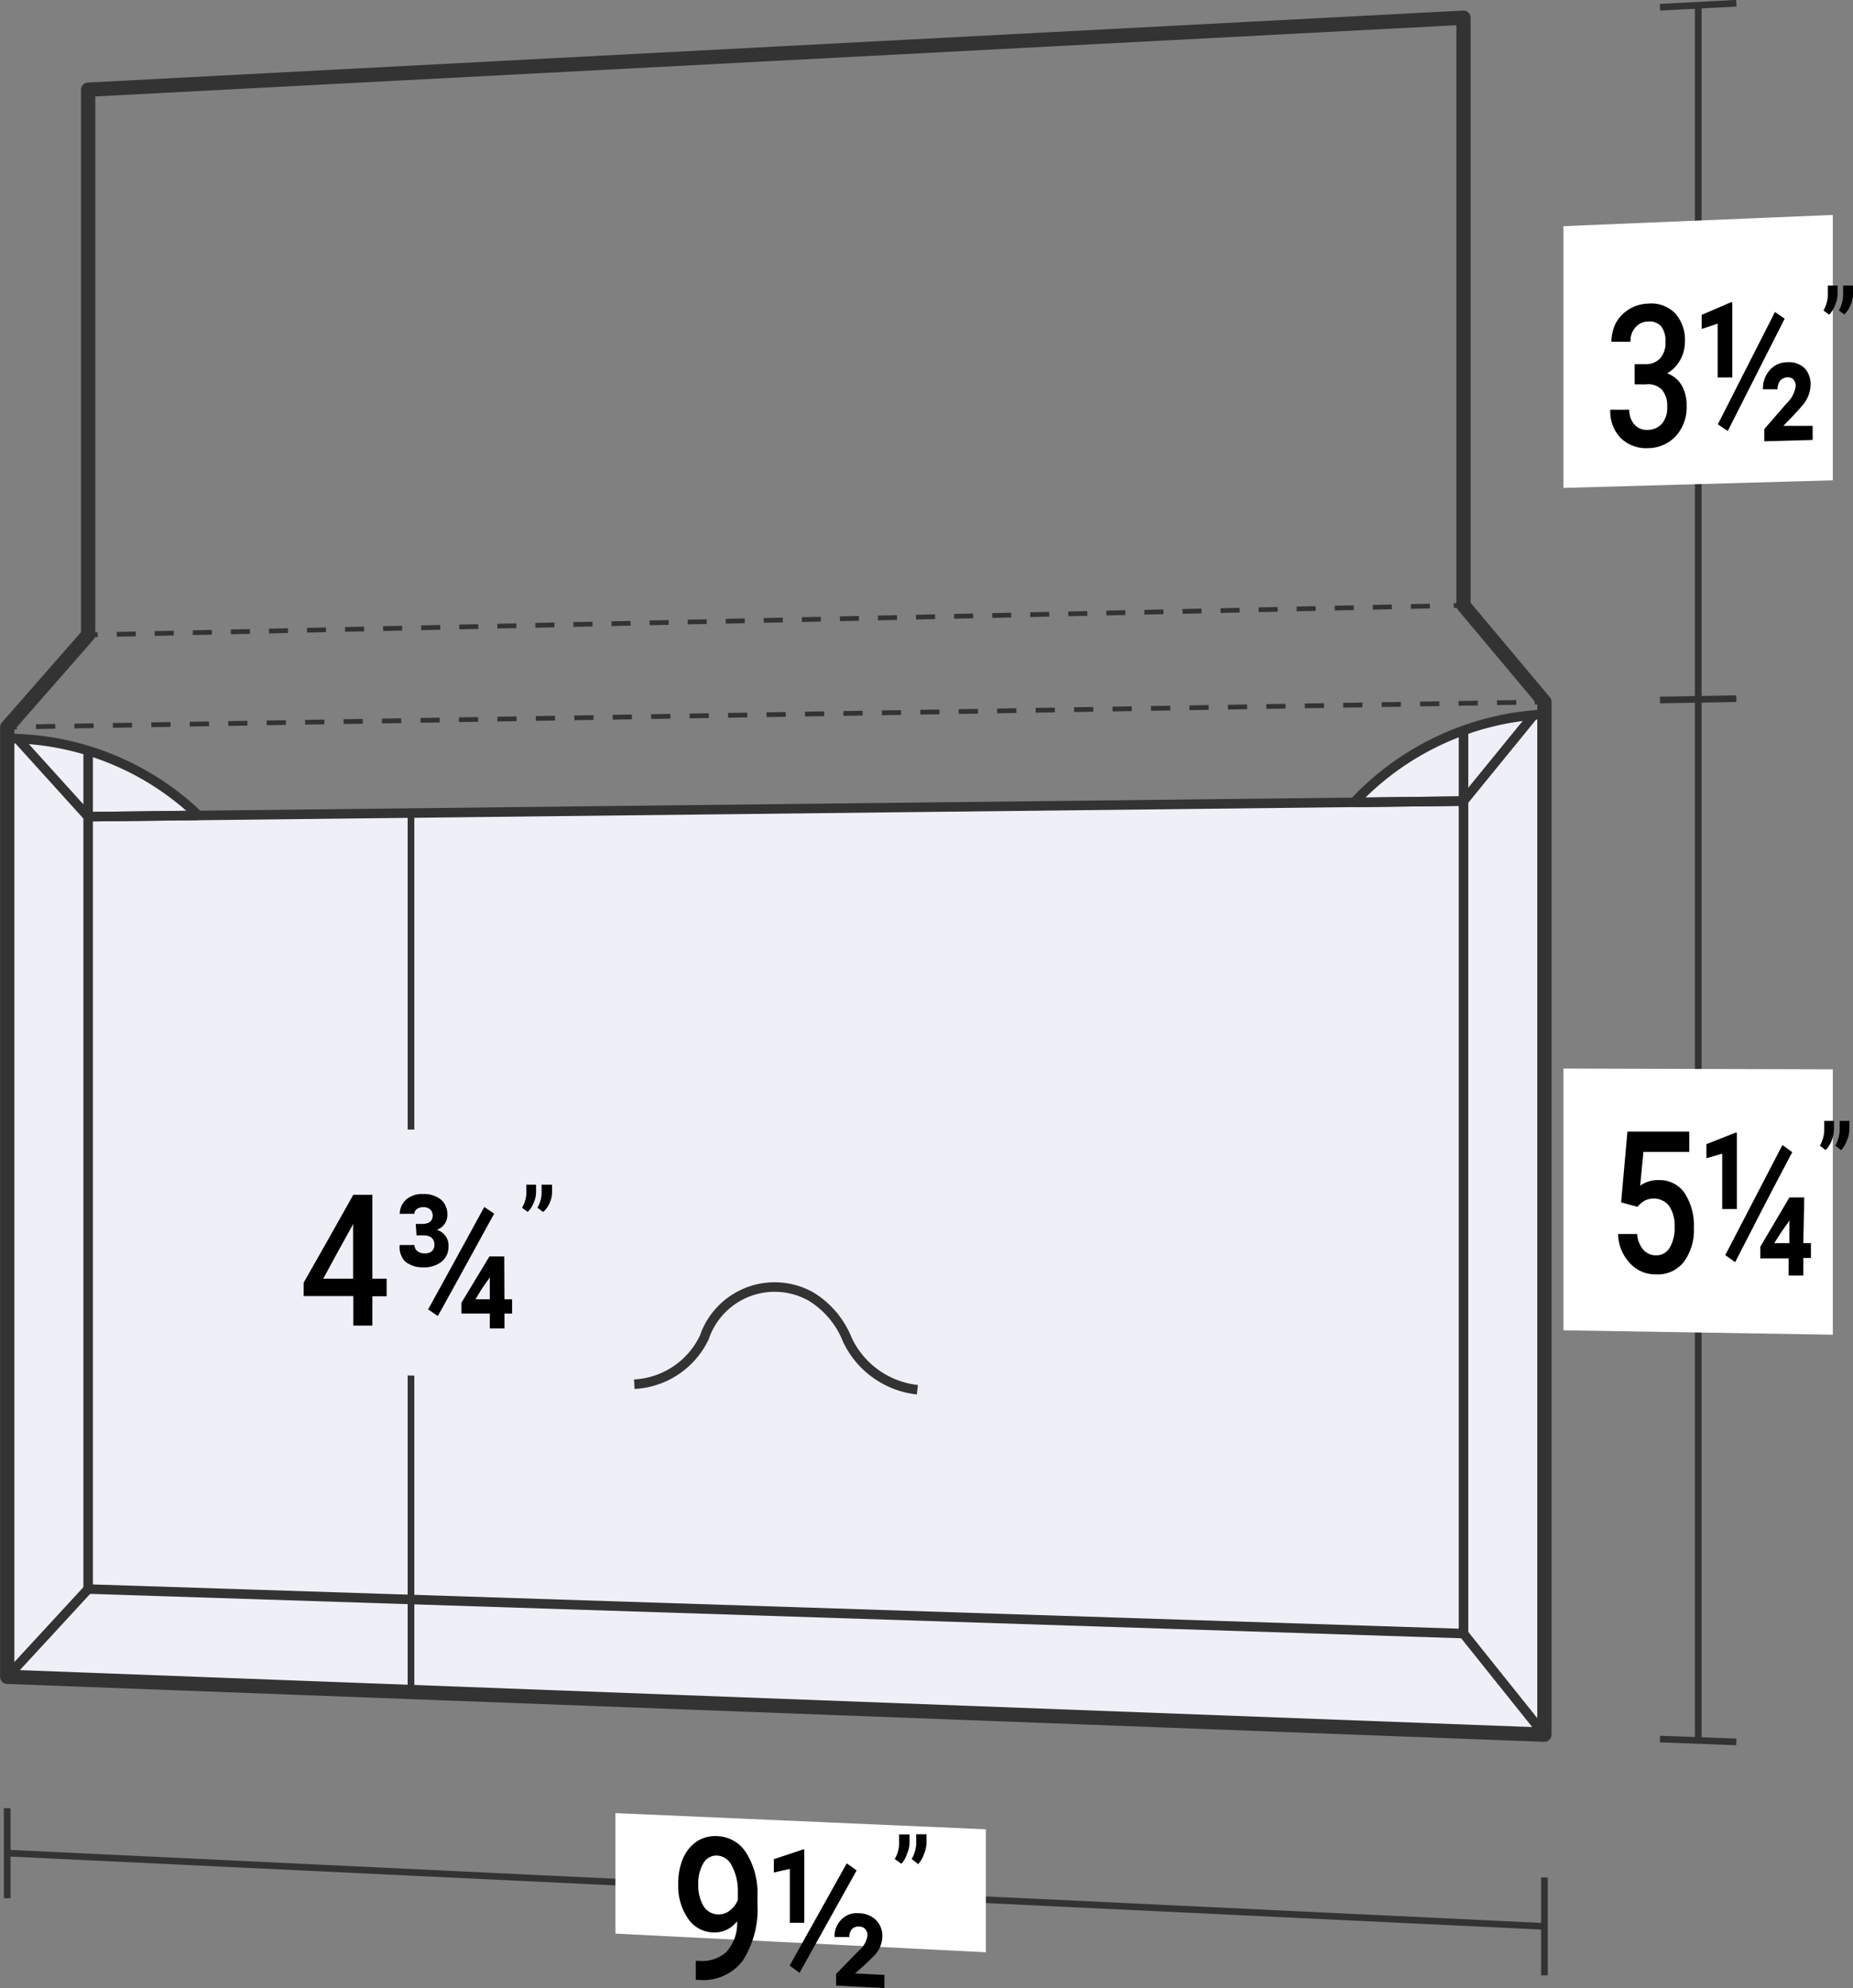 <svg xmlns="http://www.w3.org/2000/svg" viewBox="0 0 97.34 104.43"><rect x="0" y="0" width="97.34" height="104.43" fill="#808080" stroke="none"/><defs><style>.cls-1,.cls-4,.cls-5,.cls-6,.cls-8,.cls-9{fill:none;}.cls-1,.cls-4,.cls-5,.cls-6,.cls-7,.cls-8,.cls-9{stroke:#333;}.cls-1,.cls-4,.cls-5,.cls-6,.cls-7,.cls-8{stroke-miterlimit:10;}.cls-1{stroke-width:0.35px;}.cls-2,.cls-7{fill:#fff;}.cls-3{fill:#eeeff7;}.cls-4,.cls-5,.cls-8{stroke-width:0.25px;}.cls-5{stroke-dasharray:1.01 1.01;}.cls-6,.cls-7{stroke-width:0.5px;}.cls-8{stroke-dasharray:1 1;}.cls-9{stroke-linecap:round;stroke-linejoin:round;stroke-width:0.75px;}</style></defs><g id="Layer_2" data-name="Layer 2"><g id="Layer_1-2" data-name="Layer 1"><line class="cls-1" x1="81.13" y1="101.19" x2="0.38" y2="97.34"/><line class="cls-1" x1="81.13" y1="98.62" x2="81.13" y2="103.76"/><line class="cls-1" x1="0.38" y1="94.98" x2="0.38" y2="99.71"/><polygon class="cls-2" points="51.79 102.55 32.33 101.57 32.33 95.24 51.79 96.09 51.79 102.55 51.79 102.55"/><path d="M38.72,100.92a1.49,1.49,0,0,1-1.25.59,1.65,1.65,0,0,1-1.34-.75,3,3,0,0,1-.5-1.82,3.27,3.27,0,0,1,.25-1.32,2.06,2.06,0,0,1,.72-.89,1.77,1.77,0,0,1,1.09-.28,1.86,1.86,0,0,1,1.53.91,4,4,0,0,1,.57,2.26V100a5,5,0,0,1-.78,3,2.61,2.61,0,0,1-2.33,1h-.13v-1h.16a1.89,1.89,0,0,0,1.44-.46A2.23,2.23,0,0,0,38.72,100.92Zm-1-.36a.91.91,0,0,0,.6-.19,1.29,1.29,0,0,0,.44-.57v-.48A2.74,2.74,0,0,0,38.44,98a.91.91,0,0,0-.75-.53.79.79,0,0,0-.74.4,2.06,2.06,0,0,0-.27,1.1,2.14,2.14,0,0,0,.27,1.14A.91.91,0,0,0,37.69,100.56Z"/><path d="M42.25,101l-.76,0V98.17l-.84.19v-.7l1.53-.51h.07ZM42,103.63l-.52-.38,3-5.37.52.37Zm4.46.8-2.54-.13v-.61l1.18-1.21a1.29,1.29,0,0,0,.47-.8.53.53,0,0,0-.11-.34.42.42,0,0,0-.33-.14.45.45,0,0,0-.38.14.59.59,0,0,0-.13.41l-.78,0a1.22,1.22,0,0,1,.36-.92,1.11,1.11,0,0,1,.91-.33,1.31,1.31,0,0,1,.91.36,1.17,1.17,0,0,1,.33.88,1.48,1.48,0,0,1-.44,1l-.41.4-.58.52,1.54.08Z"/><path d="M47.35,97.9,47,97.65a1.59,1.59,0,0,0,.23-.82v-.47l.55,0v.41a1.51,1.51,0,0,1-.14.62A1.28,1.28,0,0,1,47.35,97.9Zm.86,0-.32-.25a1.7,1.7,0,0,0,.24-.82v-.48l.54,0v.41a1.5,1.5,0,0,1-.13.62A1.4,1.4,0,0,1,48.21,97.94Z"/><line class="cls-1" x1="89.21" y1="36.74" x2="89.21" y2="91.42"/><line class="cls-1" x1="89.21" y1="0.28" x2="89.21" y2="36.74"/><line class="cls-1" x1="87.2" y1="36.77" x2="91.21" y2="36.7"/><line class="cls-1" x1="87.2" y1="0.38" x2="91.21" y2="0.17"/><line class="cls-1" x1="87.2" y1="91.35" x2="91.21" y2="91.5"/><polygon class="cls-2" points="96.28 70.11 82.13 69.88 82.13 56.13 96.28 56.17 96.28 70.11 96.28 70.11"/><path d="M85.16,63.16c.13-1.49.2-2.23.33-3.72l3.25,0v1.07l-2.41,0-.17,1.77a1.59,1.59,0,0,1,1-.29,1.57,1.57,0,0,1,1.34.69,3.09,3.09,0,0,1,.48,1.82,2.79,2.79,0,0,1-.53,1.79,1.73,1.73,0,0,1-1.46.65,1.79,1.79,0,0,1-1.37-.59A2.29,2.29,0,0,1,85,64.82l1,0a1.4,1.4,0,0,0,.32.82.86.86,0,0,0,.67.3.8.8,0,0,0,.72-.4,2,2,0,0,0,.26-1.1,1.84,1.84,0,0,0-.28-1.08,1,1,0,0,0-.79-.4,1.09,1.09,0,0,0-.47.09,1.43,1.43,0,0,0-.41.34Z"/><path d="M91.24,63.51h-.77V60.6l-.83.24V60.1l1.52-.6h.08Zm-.09,2.79-.52-.37,3-5.78.52.37C92.92,62.84,92.33,64,91.15,66.3Zm3.58-1h.4v.78h-.4V67l-.77,0V66.1l-1.49,0,0-.61L94,62.9h.78Zm-1.54,0H94V64.09l-.06.12C93.61,64.65,93.47,64.88,93.19,65.32Z"/><path d="M95.9,60.41l-.3-.23a1.72,1.72,0,0,0,.23-.82v-.48h.51v.41a1.75,1.75,0,0,1-.12.62A1.39,1.39,0,0,1,95.9,60.41Zm.81,0-.3-.23a1.76,1.76,0,0,0,.23-.83v-.47h.51v.41a1.5,1.5,0,0,1-.13.62A1.43,1.43,0,0,1,96.71,60.42Z"/><polygon class="cls-2" points="96.28 25.23 82.13 25.63 82.13 11.88 96.28 11.29 96.28 25.23 96.28 25.23"/><path d="M85.87,19.13l.61,0a1,1,0,0,0,.74-.32,1.21,1.21,0,0,0,.27-.84,1.29,1.29,0,0,0-.22-.82.82.82,0,0,0-.7-.26.87.87,0,0,0-.66.31,1.06,1.06,0,0,0-.26.75l-1,0a2.24,2.24,0,0,1,.24-1,2,2,0,0,1,1.68-1,1.76,1.76,0,0,1,1.42.5,2.1,2.1,0,0,1,.52,1.53,1.91,1.91,0,0,1-.26.95,1.82,1.82,0,0,1-.67.68,1.48,1.48,0,0,1,.76.63,2.08,2.08,0,0,1,.26,1.06,2.26,2.26,0,0,1-.56,1.6,2,2,0,0,1-1.47.64,1.9,1.9,0,0,1-1.43-.53,2,2,0,0,1-.55-1.49l1,0a1.12,1.12,0,0,0,.27.78.84.84,0,0,0,.71.28,1,1,0,0,0,.74-.33,1.3,1.3,0,0,0,.27-.89,1.27,1.27,0,0,0-.28-.89,1,1,0,0,0-.84-.28l-.59,0Z"/><path d="M91,19.83l-.77,0V17l-.84.28v-.74l1.53-.66H91Zm-.24,2.81-.52-.35,3-5.9.51.35Zm4.46.47-2.54.07v-.64l1.18-1.36a1.53,1.53,0,0,0,.47-.89.56.56,0,0,0-.11-.35.42.42,0,0,0-.33-.12.53.53,0,0,0-.38.18.73.73,0,0,0-.13.45l-.77,0a1.44,1.44,0,0,1,.35-1,1.18,1.18,0,0,1,.91-.42,1.2,1.2,0,0,1,.92.3,1.22,1.22,0,0,1,.32.9,1.69,1.69,0,0,1-.44,1.08c-.16.19-.25.28-.41.46l-.58.6,1.54,0Z"/><path d="M96.09,16.53l-.3-.22a1.76,1.76,0,0,0,.23-.83V15l.51,0v.41a1.57,1.57,0,0,1-.13.62A1.48,1.48,0,0,1,96.09,16.53Zm.81,0-.3-.22a1.75,1.75,0,0,0,.22-.83V15l.52,0v.41a1.57,1.57,0,0,1-.13.62A1.39,1.39,0,0,1,96.9,16.5Z"/><path class="cls-3" d="M81.13,37.52v53.6h0l-80.75-3h0q0-24.64,0-49.29a14.56,14.56,0,0,1,10,4l60.7-.68A14.7,14.7,0,0,1,81.13,37.52Z"/><line class="cls-4" x1="0.38" y1="38.2" x2="0.88" y2="38.19"/><line class="cls-5" x1="1.89" y1="38.17" x2="80.12" y2="36.89"/><line class="cls-4" x1="80.62" y1="36.88" x2="81.13" y2="36.87"/><path class="cls-6" d="M.38,38.79a14.56,14.56,0,0,1,10,4"/><line class="cls-7" x1="4.63" y1="42.9" x2="0.92" y2="38.8"/><path class="cls-7" d="M4.63,42.9l5.77-.07"/><path class="cls-6" d="M81.13,37.52a14.7,14.7,0,0,0-10,4.63"/><line class="cls-7" x1="76.88" y1="42.08" x2="80.58" y2="37.54"/><path class="cls-7" d="M76.88,42.08l-5.78.07"/><line class="cls-7" x1="4.63" y1="42.9" x2="76.88" y2="42.08"/><line class="cls-7" x1="4.63" y1="39.43" x2="4.63" y2="83.47"/><line class="cls-7" x1="0.38" y1="88.08" x2="4.63" y2="83.47"/><line class="cls-7" x1="76.88" y1="38.35" x2="76.88" y2="85.81"/><line class="cls-7" x1="81.13" y1="91.12" x2="76.88" y2="85.81"/><path class="cls-6" d="M48.19,73a4.62,4.62,0,0,1-3.68-2.63,4.67,4.67,0,0,0-1.9-2.26A3.9,3.9,0,0,0,37,70.25a4.32,4.32,0,0,1-3.68,2.46"/><line class="cls-7" x1="4.63" y1="83.47" x2="76.88" y2="85.81"/><line class="cls-4" x1="4.63" y1="33.35" x2="5.13" y2="33.34"/><line class="cls-8" x1="6.13" y1="33.32" x2="75.87" y2="31.82"/><line class="cls-4" x1="76.37" y1="31.81" x2="76.88" y2="31.79"/><polygon class="cls-9" points="81.13 91.12 81.13 91.12 0.38 88.08 0.38 88.08 0.38 38.2 4.63 33.35 4.63 4.71 76.88 0.93 76.88 31.8 81.13 36.87 81.13 91.12 81.13 91.12 81.13 91.12"/><line class="cls-1" x1="21.59" y1="42.71" x2="21.59" y2="88.88"/><polygon class="cls-3" points="28.67 72.4 14.52 72.11 14.52 59.29 28.67 59.38 28.67 72.4 28.67 72.4"/><path d="M19.56,67.17h.75v.92h-.75v1.54l-1,0V68.08l-2.61,0,0-.7c1.05-1.84,1.57-2.77,2.61-4.62h1Zm-2.59,0,1.58,0V64.28l-.07.15C17.88,65.51,17.58,66.05,17,67.13Z"/><path d="M21.84,64.29h.34c.36,0,.55-.15.55-.45a.44.44,0,0,0-.12-.3.51.51,0,0,0-.37-.13.58.58,0,0,0-.33.09.3.3,0,0,0-.14.26H21a1,1,0,0,1,.35-.76,1.26,1.26,0,0,1,.88-.28,1.42,1.42,0,0,1,.93.29,1,1,0,0,1,.34.79.81.81,0,0,1-.56.8.85.85,0,0,1,.62.88,1,1,0,0,1-.37.8,1.48,1.48,0,0,1-1,.29,1.39,1.39,0,0,1-.92-.32A1.06,1.06,0,0,1,21,65.4h.77a.43.43,0,0,0,.14.31.61.61,0,0,0,.39.13.54.54,0,0,0,.39-.12.44.44,0,0,0,.13-.33c0-.32-.19-.49-.56-.5h-.38ZM23,69.13l-.51-.35c1.18-2.14,1.77-3.22,2.95-5.38l.52.35C24.77,65.91,24.18,67,23,69.13Zm3.5-.88h.4V69h-.4v.78l-.77,0V69l-1.49,0,0-.57L25.71,66h.78Zm-1.54,0,.77,0V67.08l-.06.11C25.37,67.6,25.23,67.81,25,68.22Z"/><path d="M27.72,63.66l-.3-.22a1.53,1.53,0,0,0,.23-.77v-.44h.51v.38a1.39,1.39,0,0,1-.13.58A1.29,1.29,0,0,1,27.72,63.66Zm.81,0-.3-.22a1.52,1.52,0,0,0,.22-.77v-.44H29v.39a1.39,1.39,0,0,1-.13.58A1.43,1.43,0,0,1,28.53,63.67Z"/></g></g></svg>